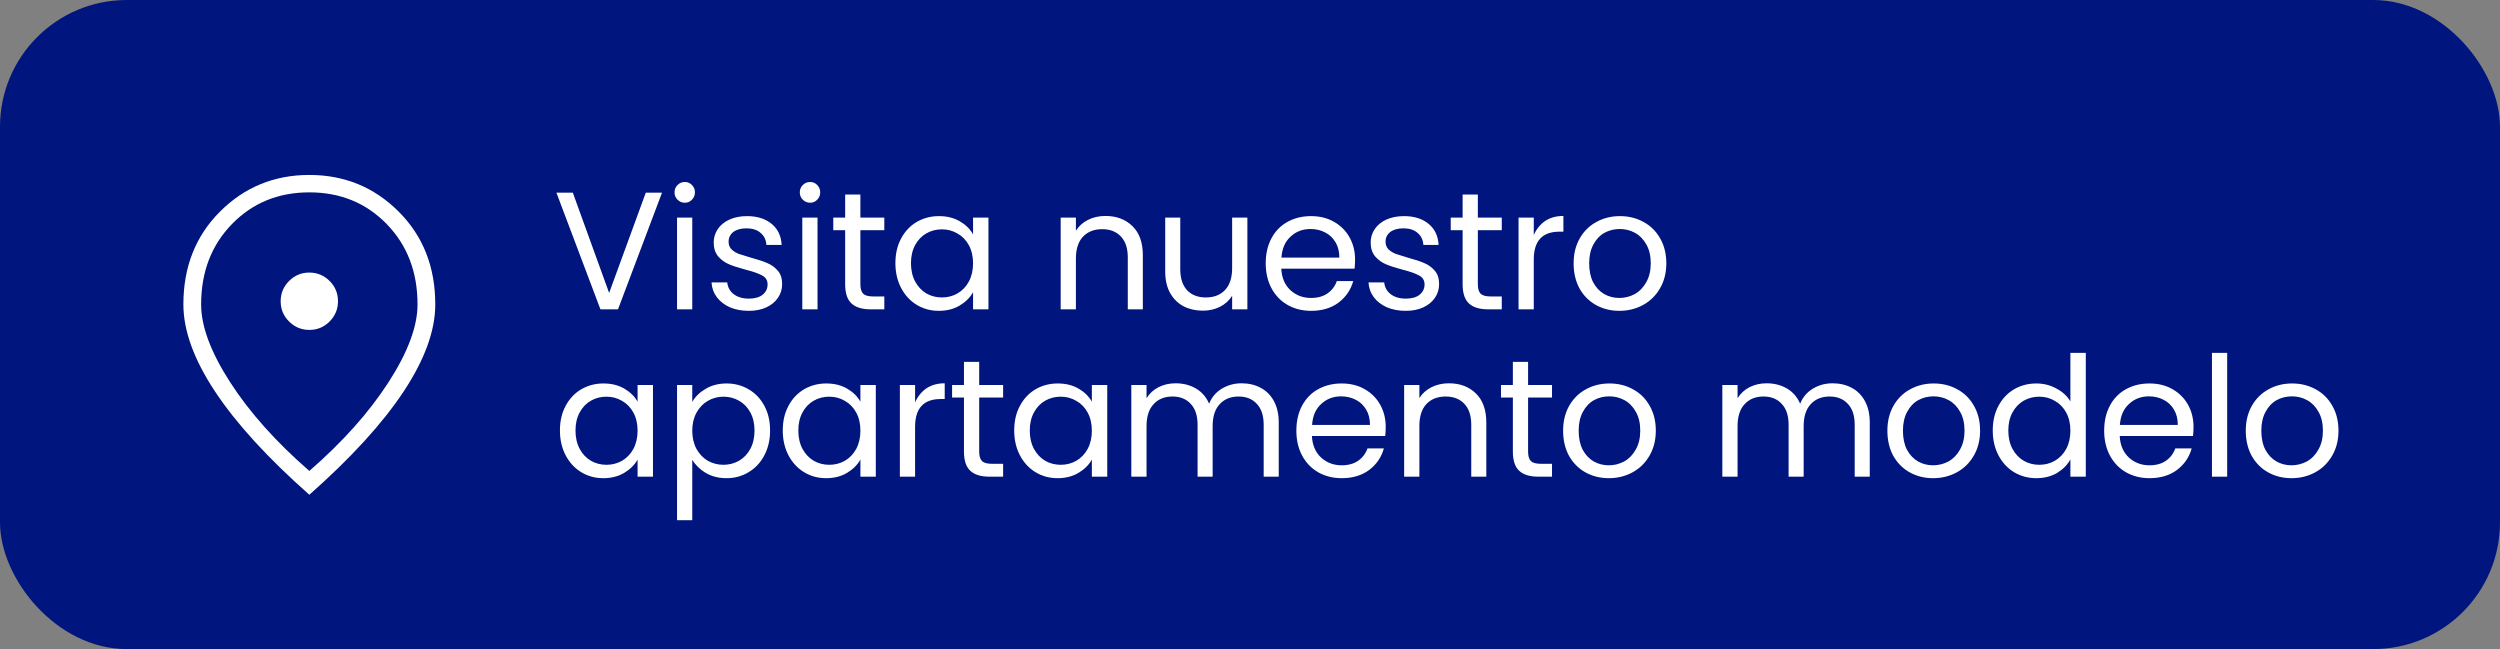 <svg xmlns="http://www.w3.org/2000/svg" width="493" height="128" viewBox="0 0 493 128" fill="none"><rect x="0" y="0" width="493" height="128" fill="#808080" stroke="none"/><rect width="493" height="128" rx="25" fill="#00157D"></rect><path d="M112.96 37.999L120.121 57.766L127.348 37.999H130.549L121.87 61H118.405L109.726 37.999H112.96ZM135.063 39.979C134.491 39.979 134.007 39.781 133.611 39.385C133.215 38.989 133.017 38.505 133.017 37.933C133.017 37.361 133.215 36.877 133.611 36.481C134.007 36.085 134.491 35.887 135.063 35.887C135.613 35.887 136.075 36.085 136.449 36.481C136.845 36.877 137.043 37.361 137.043 37.933C137.043 38.505 136.845 38.989 136.449 39.385C136.075 39.781 135.613 39.979 135.063 39.979ZM136.515 42.916V61H133.512V42.916H136.515ZM147.672 61.297C146.286 61.297 145.043 61.066 143.943 60.604C142.865 60.12 142.007 59.46 141.369 58.624C140.731 57.766 140.379 56.787 140.313 55.687H143.415C143.503 56.633 143.921 57.403 144.669 57.997C145.439 58.591 146.44 58.888 147.672 58.888C148.838 58.888 149.74 58.635 150.378 58.129C151.038 57.601 151.368 56.919 151.368 56.083C151.368 55.291 151.016 54.708 150.312 54.334C149.608 53.938 148.519 53.553 147.045 53.179C145.703 52.827 144.614 52.475 143.778 52.123C142.942 51.771 142.227 51.254 141.633 50.572C141.039 49.868 140.742 48.944 140.742 47.8C140.742 46.854 141.006 45.985 141.534 45.193C142.062 44.401 142.821 43.774 143.811 43.312C144.823 42.85 145.989 42.619 147.309 42.619C149.311 42.619 150.928 43.125 152.16 44.137C153.392 45.149 154.052 46.535 154.14 48.295H151.137C151.071 47.305 150.686 46.513 149.982 45.919C149.3 45.325 148.376 45.028 147.21 45.028C146.11 45.028 145.241 45.27 144.603 45.754C143.987 46.238 143.679 46.876 143.679 47.668C143.679 48.284 143.877 48.79 144.273 49.186C144.669 49.56 145.153 49.857 145.725 50.077C146.297 50.275 147.111 50.528 148.167 50.836C149.487 51.188 150.543 51.54 151.335 51.892C152.127 52.222 152.809 52.717 153.381 53.377C153.953 54.037 154.239 54.917 154.239 56.017C154.239 57.029 153.964 57.931 153.414 58.723C152.886 59.515 152.127 60.142 151.137 60.604C150.147 61.066 148.992 61.297 147.672 61.297ZM159.765 39.979C159.193 39.979 158.709 39.781 158.313 39.385C157.917 38.989 157.719 38.505 157.719 37.933C157.719 37.361 157.917 36.877 158.313 36.481C158.709 36.085 159.193 35.887 159.765 35.887C160.315 35.887 160.777 36.085 161.151 36.481C161.547 36.877 161.745 37.361 161.745 37.933C161.745 38.505 161.547 38.989 161.151 39.385C160.777 39.781 160.315 39.979 159.765 39.979ZM161.217 42.916V61H158.214V42.916H161.217ZM169.668 45.391V56.05C169.668 56.93 169.855 57.557 170.229 57.931C170.603 58.283 171.252 58.459 172.176 58.459H174.387V61H171.681C170.009 61 168.755 60.615 167.919 59.845C167.083 59.075 166.665 57.81 166.665 56.05V45.391H164.322V42.916H166.665V38.362H169.668V42.916H174.387V45.391H169.668ZM176.574 51.892C176.574 50.044 176.948 48.427 177.696 47.041C178.444 45.633 179.467 44.544 180.765 43.774C182.085 43.004 183.548 42.619 185.154 42.619C186.738 42.619 188.113 42.96 189.279 43.642C190.445 44.324 191.314 45.182 191.886 46.216V42.916H194.922V61H191.886V57.634C191.292 58.69 190.401 59.57 189.213 60.274C188.047 60.956 186.683 61.297 185.121 61.297C183.515 61.297 182.063 60.901 180.765 60.109C179.467 59.317 178.444 58.206 177.696 56.776C176.948 55.346 176.574 53.718 176.574 51.892ZM191.886 51.925C191.886 50.561 191.611 49.373 191.061 48.361C190.511 47.349 189.763 46.579 188.817 46.051C187.893 45.501 186.87 45.226 185.748 45.226C184.626 45.226 183.603 45.49 182.679 46.018C181.755 46.546 181.018 47.316 180.468 48.328C179.918 49.34 179.643 50.528 179.643 51.892C179.643 53.278 179.918 54.488 180.468 55.522C181.018 56.534 181.755 57.315 182.679 57.865C183.603 58.393 184.626 58.657 185.748 58.657C186.87 58.657 187.893 58.393 188.817 57.865C189.763 57.315 190.511 56.534 191.061 55.522C191.611 54.488 191.886 53.289 191.886 51.925ZM217.977 42.586C220.177 42.586 221.959 43.257 223.323 44.599C224.687 45.919 225.369 47.833 225.369 50.341V61H222.399V50.77C222.399 48.966 221.948 47.591 221.046 46.645C220.144 45.677 218.912 45.193 217.35 45.193C215.766 45.193 214.501 45.688 213.555 46.678C212.631 47.668 212.169 49.109 212.169 51.001V61H209.166V42.916H212.169V45.49C212.763 44.566 213.566 43.851 214.578 43.345C215.612 42.839 216.745 42.586 217.977 42.586ZM245.982 42.916V61H242.979V58.327C242.407 59.251 241.604 59.977 240.57 60.505C239.558 61.011 238.436 61.264 237.204 61.264C235.796 61.264 234.531 60.978 233.409 60.406C232.287 59.812 231.396 58.932 230.736 57.766C230.098 56.6 229.779 55.181 229.779 53.509V42.916H232.749V53.113C232.749 54.895 233.2 56.27 234.102 57.238C235.004 58.184 236.236 58.657 237.798 58.657C239.404 58.657 240.669 58.162 241.593 57.172C242.517 56.182 242.979 54.741 242.979 52.849V42.916H245.982ZM267.222 51.199C267.222 51.749 267.189 52.343 267.123 52.981H252.669C252.757 54.763 253.351 56.171 254.451 57.205C255.573 58.239 256.937 58.756 258.543 58.756C259.841 58.756 260.919 58.459 261.777 57.865C262.657 57.249 263.273 56.435 263.625 55.423H266.859C266.375 57.161 265.407 58.58 263.955 59.68C262.503 60.758 260.699 61.297 258.543 61.297C256.827 61.297 255.287 60.912 253.923 60.142C252.581 59.372 251.525 58.283 250.755 56.875C249.985 55.445 249.6 53.795 249.6 51.925C249.6 50.055 249.974 48.416 250.722 47.008C251.47 45.6 252.515 44.522 253.857 43.774C255.221 43.004 256.783 42.619 258.543 42.619C260.259 42.619 261.766 42.993 263.064 43.741C264.384 44.489 265.407 45.512 266.133 46.81C266.859 48.108 267.222 49.571 267.222 51.199ZM264.12 50.803C264.12 49.615 263.867 48.603 263.361 47.767C262.855 46.909 262.162 46.26 261.282 45.82C260.424 45.38 259.467 45.16 258.411 45.16C256.871 45.16 255.562 45.666 254.484 46.678C253.406 47.668 252.812 49.043 252.702 50.803H264.12ZM277.225 61.297C275.839 61.297 274.596 61.066 273.496 60.604C272.418 60.12 271.56 59.46 270.922 58.624C270.284 57.766 269.932 56.787 269.866 55.687H272.968C273.056 56.633 273.474 57.403 274.222 57.997C274.992 58.591 275.993 58.888 277.225 58.888C278.391 58.888 279.293 58.635 279.931 58.129C280.591 57.601 280.921 56.919 280.921 56.083C280.921 55.291 280.569 54.708 279.865 54.334C279.161 53.938 278.072 53.553 276.598 53.179C275.256 52.827 274.167 52.475 273.331 52.123C272.495 51.771 271.78 51.254 271.186 50.572C270.592 49.868 270.295 48.944 270.295 47.8C270.295 46.854 270.559 45.985 271.087 45.193C271.615 44.401 272.374 43.774 273.364 43.312C274.376 42.85 275.542 42.619 276.862 42.619C278.864 42.619 280.481 43.125 281.713 44.137C282.945 45.149 283.605 46.535 283.693 48.295H280.69C280.624 47.305 280.239 46.513 279.535 45.919C278.853 45.325 277.929 45.028 276.763 45.028C275.663 45.028 274.794 45.27 274.156 45.754C273.54 46.238 273.232 46.876 273.232 47.668C273.232 48.284 273.43 48.79 273.826 49.186C274.222 49.56 274.706 49.857 275.278 50.077C275.85 50.275 276.664 50.528 277.72 50.836C279.04 51.188 280.096 51.54 280.888 51.892C281.68 52.222 282.362 52.717 282.934 53.377C283.506 54.037 283.792 54.917 283.792 56.017C283.792 57.029 283.517 57.931 282.967 58.723C282.439 59.515 281.68 60.142 280.69 60.604C279.7 61.066 278.545 61.297 277.225 61.297ZM291.43 45.391V56.05C291.43 56.93 291.617 57.557 291.991 57.931C292.365 58.283 293.014 58.459 293.938 58.459H296.149V61H293.443C291.771 61 290.517 60.615 289.681 59.845C288.845 59.075 288.427 57.81 288.427 56.05V45.391H286.084V42.916H288.427V38.362H291.43V42.916H296.149V45.391H291.43ZM302.461 46.348C302.989 45.16 303.737 44.236 304.705 43.576C305.695 42.916 306.894 42.586 308.302 42.586V45.688H307.51C304.144 45.688 302.461 47.514 302.461 51.166V61H299.458V42.916H302.461V46.348ZM319.326 61.297C317.632 61.297 316.092 60.912 314.706 60.142C313.342 59.372 312.264 58.283 311.472 56.875C310.702 55.445 310.317 53.795 310.317 51.925C310.317 50.077 310.713 48.449 311.505 47.041C312.319 45.611 313.419 44.522 314.805 43.774C316.191 43.004 317.742 42.619 319.458 42.619C321.174 42.619 322.725 43.004 324.111 43.774C325.497 44.522 326.586 45.6 327.378 47.008C328.192 48.416 328.599 50.055 328.599 51.925C328.599 53.795 328.181 55.445 327.345 56.875C326.531 58.283 325.42 59.372 324.012 60.142C322.604 60.912 321.042 61.297 319.326 61.297ZM319.326 58.756C320.404 58.756 321.416 58.503 322.362 57.997C323.308 57.469 324.067 56.688 324.639 55.654C325.233 54.62 325.53 53.377 325.53 51.925C325.53 50.473 325.244 49.241 324.672 48.229C324.1 47.195 323.352 46.425 322.428 45.919C321.504 45.413 320.503 45.16 319.425 45.16C318.325 45.16 317.313 45.413 316.389 45.919C315.487 46.425 314.761 47.195 314.211 48.229C313.661 49.241 313.386 50.473 313.386 51.925C313.386 53.399 313.65 54.653 314.178 55.687C314.728 56.699 315.454 57.469 316.356 57.997C317.258 58.503 318.248 58.756 319.326 58.756ZM110.419 84.892C110.419 83.044 110.793 81.427 111.541 80.041C112.289 78.633 113.312 77.544 114.61 76.774C115.93 76.004 117.393 75.619 118.999 75.619C120.583 75.619 121.958 75.96 123.124 76.642C124.29 77.324 125.159 78.182 125.731 79.216V75.916H128.767V94H125.731V90.634C125.137 91.69 124.246 92.57 123.058 93.274C121.892 93.956 120.528 94.297 118.966 94.297C117.36 94.297 115.908 93.901 114.61 93.109C113.312 92.317 112.289 91.206 111.541 89.776C110.793 88.346 110.419 86.718 110.419 84.892ZM125.731 84.925C125.731 83.561 125.456 82.373 124.906 81.361C124.356 80.349 123.608 79.579 122.662 79.051C121.738 78.501 120.715 78.226 119.593 78.226C118.471 78.226 117.448 78.49 116.524 79.018C115.6 79.546 114.863 80.316 114.313 81.328C113.763 82.34 113.488 83.528 113.488 84.892C113.488 86.278 113.763 87.488 114.313 88.522C114.863 89.534 115.6 90.315 116.524 90.865C117.448 91.393 118.471 91.657 119.593 91.657C120.715 91.657 121.738 91.393 122.662 90.865C123.608 90.315 124.356 89.534 124.906 88.522C125.456 87.488 125.731 86.289 125.731 84.925ZM136.515 79.249C137.109 78.215 137.989 77.357 139.155 76.675C140.343 75.971 141.718 75.619 143.28 75.619C144.886 75.619 146.338 76.004 147.636 76.774C148.956 77.544 149.99 78.633 150.738 80.041C151.486 81.427 151.86 83.044 151.86 84.892C151.86 86.718 151.486 88.346 150.738 89.776C149.99 91.206 148.956 92.317 147.636 93.109C146.338 93.901 144.886 94.297 143.28 94.297C141.74 94.297 140.376 93.956 139.188 93.274C138.022 92.57 137.131 91.701 136.515 90.667V102.58H133.512V75.916H136.515V79.249ZM148.791 84.892C148.791 83.528 148.516 82.34 147.966 81.328C147.416 80.316 146.668 79.546 145.722 79.018C144.798 78.49 143.775 78.226 142.653 78.226C141.553 78.226 140.53 78.501 139.584 79.051C138.66 79.579 137.912 80.36 137.34 81.394C136.79 82.406 136.515 83.583 136.515 84.925C136.515 86.289 136.79 87.488 137.34 88.522C137.912 89.534 138.66 90.315 139.584 90.865C140.53 91.393 141.553 91.657 142.653 91.657C143.775 91.657 144.798 91.393 145.722 90.865C146.668 90.315 147.416 89.534 147.966 88.522C148.516 87.488 148.791 86.278 148.791 84.892ZM154.361 84.892C154.361 83.044 154.735 81.427 155.483 80.041C156.231 78.633 157.254 77.544 158.552 76.774C159.872 76.004 161.335 75.619 162.941 75.619C164.525 75.619 165.9 75.96 167.066 76.642C168.232 77.324 169.101 78.182 169.673 79.216V75.916H172.709V94H169.673V90.634C169.079 91.69 168.188 92.57 167 93.274C165.834 93.956 164.47 94.297 162.908 94.297C161.302 94.297 159.85 93.901 158.552 93.109C157.254 92.317 156.231 91.206 155.483 89.776C154.735 88.346 154.361 86.718 154.361 84.892ZM169.673 84.925C169.673 83.561 169.398 82.373 168.848 81.361C168.298 80.349 167.55 79.579 166.604 79.051C165.68 78.501 164.657 78.226 163.535 78.226C162.413 78.226 161.39 78.49 160.466 79.018C159.542 79.546 158.805 80.316 158.255 81.328C157.705 82.34 157.43 83.528 157.43 84.892C157.43 86.278 157.705 87.488 158.255 88.522C158.805 89.534 159.542 90.315 160.466 90.865C161.39 91.393 162.413 91.657 163.535 91.657C164.657 91.657 165.68 91.393 166.604 90.865C167.55 90.315 168.298 89.534 168.848 88.522C169.398 87.488 169.673 86.289 169.673 84.925ZM180.456 79.348C180.984 78.16 181.732 77.236 182.7 76.576C183.69 75.916 184.889 75.586 186.297 75.586V78.688H185.505C182.139 78.688 180.456 80.514 180.456 84.166V94H177.453V75.916H180.456V79.348ZM193.097 78.391V89.05C193.097 89.93 193.284 90.557 193.658 90.931C194.032 91.283 194.681 91.459 195.605 91.459H197.816V94H195.11C193.438 94 192.184 93.615 191.348 92.845C190.512 92.075 190.094 90.81 190.094 89.05V78.391H187.751V75.916H190.094V71.362H193.097V75.916H197.816V78.391H193.097ZM200.002 84.892C200.002 83.044 200.376 81.427 201.124 80.041C201.872 78.633 202.895 77.544 204.193 76.774C205.513 76.004 206.976 75.619 208.582 75.619C210.166 75.619 211.541 75.96 212.707 76.642C213.873 77.324 214.742 78.182 215.314 79.216V75.916H218.35V94H215.314V90.634C214.72 91.69 213.829 92.57 212.641 93.274C211.475 93.956 210.111 94.297 208.549 94.297C206.943 94.297 205.491 93.901 204.193 93.109C202.895 92.317 201.872 91.206 201.124 89.776C200.376 88.346 200.002 86.718 200.002 84.892ZM215.314 84.925C215.314 83.561 215.039 82.373 214.489 81.361C213.939 80.349 213.191 79.579 212.245 79.051C211.321 78.501 210.298 78.226 209.176 78.226C208.054 78.226 207.031 78.49 206.107 79.018C205.183 79.546 204.446 80.316 203.896 81.328C203.346 82.34 203.071 83.528 203.071 84.892C203.071 86.278 203.346 87.488 203.896 88.522C204.446 89.534 205.183 90.315 206.107 90.865C207.031 91.393 208.054 91.657 209.176 91.657C210.298 91.657 211.321 91.393 212.245 90.865C213.191 90.315 213.939 89.534 214.489 88.522C215.039 87.488 215.314 86.289 215.314 84.925ZM244.842 75.586C246.25 75.586 247.504 75.883 248.604 76.477C249.704 77.049 250.573 77.918 251.211 79.084C251.849 80.25 252.168 81.669 252.168 83.341V94H249.198V83.77C249.198 81.966 248.747 80.591 247.845 79.645C246.965 78.677 245.766 78.193 244.248 78.193C242.686 78.193 241.443 78.699 240.519 79.711C239.595 80.701 239.133 82.142 239.133 84.034V94H236.163V83.77C236.163 81.966 235.712 80.591 234.81 79.645C233.93 78.677 232.731 78.193 231.213 78.193C229.651 78.193 228.408 78.699 227.484 79.711C226.56 80.701 226.098 82.142 226.098 84.034V94H223.095V75.916H226.098V78.523C226.692 77.577 227.484 76.851 228.474 76.345C229.486 75.839 230.597 75.586 231.807 75.586C233.325 75.586 234.667 75.927 235.833 76.609C236.999 77.291 237.868 78.292 238.44 79.612C238.946 78.336 239.782 77.346 240.948 76.642C242.114 75.938 243.412 75.586 244.842 75.586ZM273.264 84.199C273.264 84.749 273.231 85.343 273.165 85.981H258.711C258.799 87.763 259.393 89.171 260.493 90.205C261.615 91.239 262.979 91.756 264.585 91.756C265.883 91.756 266.961 91.459 267.819 90.865C268.699 90.249 269.315 89.435 269.667 88.423H272.901C272.417 90.161 271.449 91.58 269.997 92.68C268.545 93.758 266.741 94.297 264.585 94.297C262.869 94.297 261.329 93.912 259.965 93.142C258.623 92.372 257.567 91.283 256.797 89.875C256.027 88.445 255.642 86.795 255.642 84.925C255.642 83.055 256.016 81.416 256.764 80.008C257.512 78.6 258.557 77.522 259.899 76.774C261.263 76.004 262.825 75.619 264.585 75.619C266.301 75.619 267.808 75.993 269.106 76.741C270.426 77.489 271.449 78.512 272.175 79.81C272.901 81.108 273.264 82.571 273.264 84.199ZM270.162 83.803C270.162 82.615 269.909 81.603 269.403 80.767C268.897 79.909 268.204 79.26 267.324 78.82C266.466 78.38 265.509 78.16 264.453 78.16C262.913 78.16 261.604 78.666 260.526 79.678C259.448 80.668 258.854 82.043 258.744 83.803H270.162ZM285.709 75.586C287.909 75.586 289.691 76.257 291.055 77.599C292.419 78.919 293.101 80.833 293.101 83.341V94H290.131V83.77C290.131 81.966 289.68 80.591 288.778 79.645C287.876 78.677 286.644 78.193 285.082 78.193C283.498 78.193 282.233 78.688 281.287 79.678C280.363 80.668 279.901 82.109 279.901 84.001V94H276.898V75.916H279.901V78.49C280.495 77.566 281.298 76.851 282.31 76.345C283.344 75.839 284.477 75.586 285.709 75.586ZM301.339 78.391V89.05C301.339 89.93 301.526 90.557 301.9 90.931C302.274 91.283 302.923 91.459 303.847 91.459H306.058V94H303.352C301.68 94 300.426 93.615 299.59 92.845C298.754 92.075 298.336 90.81 298.336 89.05V78.391H295.993V75.916H298.336V71.362H301.339V75.916H306.058V78.391H301.339ZM317.254 94.297C315.56 94.297 314.02 93.912 312.634 93.142C311.27 92.372 310.192 91.283 309.4 89.875C308.63 88.445 308.245 86.795 308.245 84.925C308.245 83.077 308.641 81.449 309.433 80.041C310.247 78.611 311.347 77.522 312.733 76.774C314.119 76.004 315.67 75.619 317.386 75.619C319.102 75.619 320.653 76.004 322.039 76.774C323.425 77.522 324.514 78.6 325.306 80.008C326.12 81.416 326.527 83.055 326.527 84.925C326.527 86.795 326.109 88.445 325.273 89.875C324.459 91.283 323.348 92.372 321.94 93.142C320.532 93.912 318.97 94.297 317.254 94.297ZM317.254 91.756C318.332 91.756 319.344 91.503 320.29 90.997C321.236 90.469 321.995 89.688 322.567 88.654C323.161 87.62 323.458 86.377 323.458 84.925C323.458 83.473 323.172 82.241 322.6 81.229C322.028 80.195 321.28 79.425 320.356 78.919C319.432 78.413 318.431 78.16 317.353 78.16C316.253 78.16 315.241 78.413 314.317 78.919C313.415 79.425 312.689 80.195 312.139 81.229C311.589 82.241 311.314 83.473 311.314 84.925C311.314 86.399 311.578 87.653 312.106 88.687C312.656 89.699 313.382 90.469 314.284 90.997C315.186 91.503 316.176 91.756 317.254 91.756ZM361.391 75.586C362.799 75.586 364.053 75.883 365.153 76.477C366.253 77.049 367.122 77.918 367.76 79.084C368.398 80.25 368.717 81.669 368.717 83.341V94H365.747V83.77C365.747 81.966 365.296 80.591 364.394 79.645C363.514 78.677 362.315 78.193 360.797 78.193C359.235 78.193 357.992 78.699 357.068 79.711C356.144 80.701 355.682 82.142 355.682 84.034V94H352.712V83.77C352.712 81.966 352.261 80.591 351.359 79.645C350.479 78.677 349.28 78.193 347.762 78.193C346.2 78.193 344.957 78.699 344.033 79.711C343.109 80.701 342.647 82.142 342.647 84.034V94H339.644V75.916H342.647V78.523C343.241 77.577 344.033 76.851 345.023 76.345C346.035 75.839 347.146 75.586 348.356 75.586C349.874 75.586 351.216 75.927 352.382 76.609C353.548 77.291 354.417 78.292 354.989 79.612C355.495 78.336 356.331 77.346 357.497 76.642C358.663 75.938 359.961 75.586 361.391 75.586ZM381.2 94.297C379.506 94.297 377.966 93.912 376.58 93.142C375.216 92.372 374.138 91.283 373.346 89.875C372.576 88.445 372.191 86.795 372.191 84.925C372.191 83.077 372.587 81.449 373.379 80.041C374.193 78.611 375.293 77.522 376.679 76.774C378.065 76.004 379.616 75.619 381.332 75.619C383.048 75.619 384.599 76.004 385.985 76.774C387.371 77.522 388.46 78.6 389.252 80.008C390.066 81.416 390.473 83.055 390.473 84.925C390.473 86.795 390.055 88.445 389.219 89.875C388.405 91.283 387.294 92.372 385.886 93.142C384.478 93.912 382.916 94.297 381.2 94.297ZM381.2 91.756C382.278 91.756 383.29 91.503 384.236 90.997C385.182 90.469 385.941 89.688 386.513 88.654C387.107 87.62 387.404 86.377 387.404 84.925C387.404 83.473 387.118 82.241 386.546 81.229C385.974 80.195 385.226 79.425 384.302 78.919C383.378 78.413 382.377 78.16 381.299 78.16C380.199 78.16 379.187 78.413 378.263 78.919C377.361 79.425 376.635 80.195 376.085 81.229C375.535 82.241 375.26 83.473 375.26 84.925C375.26 86.399 375.524 87.653 376.052 88.687C376.602 89.699 377.328 90.469 378.23 90.997C379.132 91.503 380.122 91.756 381.2 91.756ZM392.97 84.892C392.97 83.044 393.344 81.427 394.092 80.041C394.84 78.633 395.863 77.544 397.161 76.774C398.481 76.004 399.955 75.619 401.583 75.619C402.991 75.619 404.3 75.949 405.51 76.609C406.72 77.247 407.644 78.094 408.282 79.15V69.58H411.318V94H408.282V90.601C407.688 91.679 406.808 92.57 405.642 93.274C404.476 93.956 403.112 94.297 401.55 94.297C399.944 94.297 398.481 93.901 397.161 93.109C395.863 92.317 394.84 91.206 394.092 89.776C393.344 88.346 392.97 86.718 392.97 84.892ZM408.282 84.925C408.282 83.561 408.007 82.373 407.457 81.361C406.907 80.349 406.159 79.579 405.213 79.051C404.289 78.501 403.266 78.226 402.144 78.226C401.022 78.226 399.999 78.49 399.075 79.018C398.151 79.546 397.414 80.316 396.864 81.328C396.314 82.34 396.039 83.528 396.039 84.892C396.039 86.278 396.314 87.488 396.864 88.522C397.414 89.534 398.151 90.315 399.075 90.865C399.999 91.393 401.022 91.657 402.144 91.657C403.266 91.657 404.289 91.393 405.213 90.865C406.159 90.315 406.907 89.534 407.457 88.522C408.007 87.488 408.282 86.289 408.282 84.925ZM432.563 84.199C432.563 84.749 432.53 85.343 432.464 85.981H418.01C418.098 87.763 418.692 89.171 419.792 90.205C420.914 91.239 422.278 91.756 423.884 91.756C425.182 91.756 426.26 91.459 427.118 90.865C427.998 90.249 428.614 89.435 428.966 88.423H432.2C431.716 90.161 430.748 91.58 429.296 92.68C427.844 93.758 426.04 94.297 423.884 94.297C422.168 94.297 420.628 93.912 419.264 93.142C417.922 92.372 416.866 91.283 416.096 89.875C415.326 88.445 414.941 86.795 414.941 84.925C414.941 83.055 415.315 81.416 416.063 80.008C416.811 78.6 417.856 77.522 419.198 76.774C420.562 76.004 422.124 75.619 423.884 75.619C425.6 75.619 427.107 75.993 428.405 76.741C429.725 77.489 430.748 78.512 431.474 79.81C432.2 81.108 432.563 82.571 432.563 84.199ZM429.461 83.803C429.461 82.615 429.208 81.603 428.702 80.767C428.196 79.909 427.503 79.26 426.623 78.82C425.765 78.38 424.808 78.16 423.752 78.16C422.212 78.16 420.903 78.666 419.825 79.678C418.747 80.668 418.153 82.043 418.043 83.803H429.461ZM439.2 69.58V94H436.197V69.58H439.2ZM451.875 94.297C450.181 94.297 448.641 93.912 447.255 93.142C445.891 92.372 444.813 91.283 444.021 89.875C443.251 88.445 442.866 86.795 442.866 84.925C442.866 83.077 443.262 81.449 444.054 80.041C444.868 78.611 445.968 77.522 447.354 76.774C448.74 76.004 450.291 75.619 452.007 75.619C453.723 75.619 455.274 76.004 456.66 76.774C458.046 77.522 459.135 78.6 459.927 80.008C460.741 81.416 461.148 83.055 461.148 84.925C461.148 86.795 460.73 88.445 459.894 89.875C459.08 91.283 457.969 92.372 456.561 93.142C455.153 93.912 453.591 94.297 451.875 94.297ZM451.875 91.756C452.953 91.756 453.965 91.503 454.911 90.997C455.857 90.469 456.616 89.688 457.188 88.654C457.782 87.62 458.079 86.377 458.079 84.925C458.079 83.473 457.793 82.241 457.221 81.229C456.649 80.195 455.901 79.425 454.977 78.919C454.053 78.413 453.052 78.16 451.974 78.16C450.874 78.16 449.862 78.413 448.938 78.919C448.036 79.425 447.31 80.195 446.76 81.229C446.21 82.241 445.935 83.473 445.935 84.925C445.935 86.399 446.199 87.653 446.727 88.687C447.277 89.699 448.003 90.469 448.905 90.997C449.807 91.503 450.797 91.756 451.875 91.756Z" fill="white"></path><mask id="mask0_29_34" style="mask-type:alpha" maskUnits="userSpaceOnUse" x="19" y="24" width="84" height="84"><rect x="19" y="24" width="84" height="84" fill="#D9D9D9"></rect></mask><g mask="url(#mask0_29_34)"><path d="M61.012 65.058C62.57 65.058 63.9 64.503 65.001 63.393C66.103 62.284 66.654 60.95 66.654 59.392C66.654 57.834 66.099 56.504 64.989 55.402C63.88 54.301 62.546 53.75 60.988 53.75C59.43 53.75 58.1 54.305 56.999 55.414C55.897 56.524 55.346 57.858 55.346 59.416C55.346 60.974 55.901 62.304 57.011 63.406C58.12 64.507 59.454 65.058 61.012 65.058ZM61 92.87C67.578 87.144 72.779 81.32 76.602 75.399C80.425 69.478 82.337 64.358 82.337 60.037C82.337 53.634 80.31 48.349 76.256 44.182C72.201 40.016 67.116 37.933 61 37.933C54.884 37.933 49.798 40.016 45.744 44.182C41.69 48.349 39.663 53.634 39.663 60.037C39.663 64.358 41.575 69.478 45.398 75.399C49.221 81.32 54.422 87.144 61 92.87ZM61 97.567C52.775 90.294 46.579 83.51 42.413 77.217C38.246 70.924 36.163 65.197 36.163 60.037C36.163 52.633 38.574 46.525 43.396 41.715C48.217 36.905 54.085 34.5 61 34.5C67.915 34.5 73.783 36.905 78.604 41.715C83.426 46.525 85.837 52.633 85.837 60.037C85.837 65.197 83.754 70.924 79.587 77.217C75.421 83.51 69.225 90.294 61 97.567Z" fill="white"></path></g></svg>